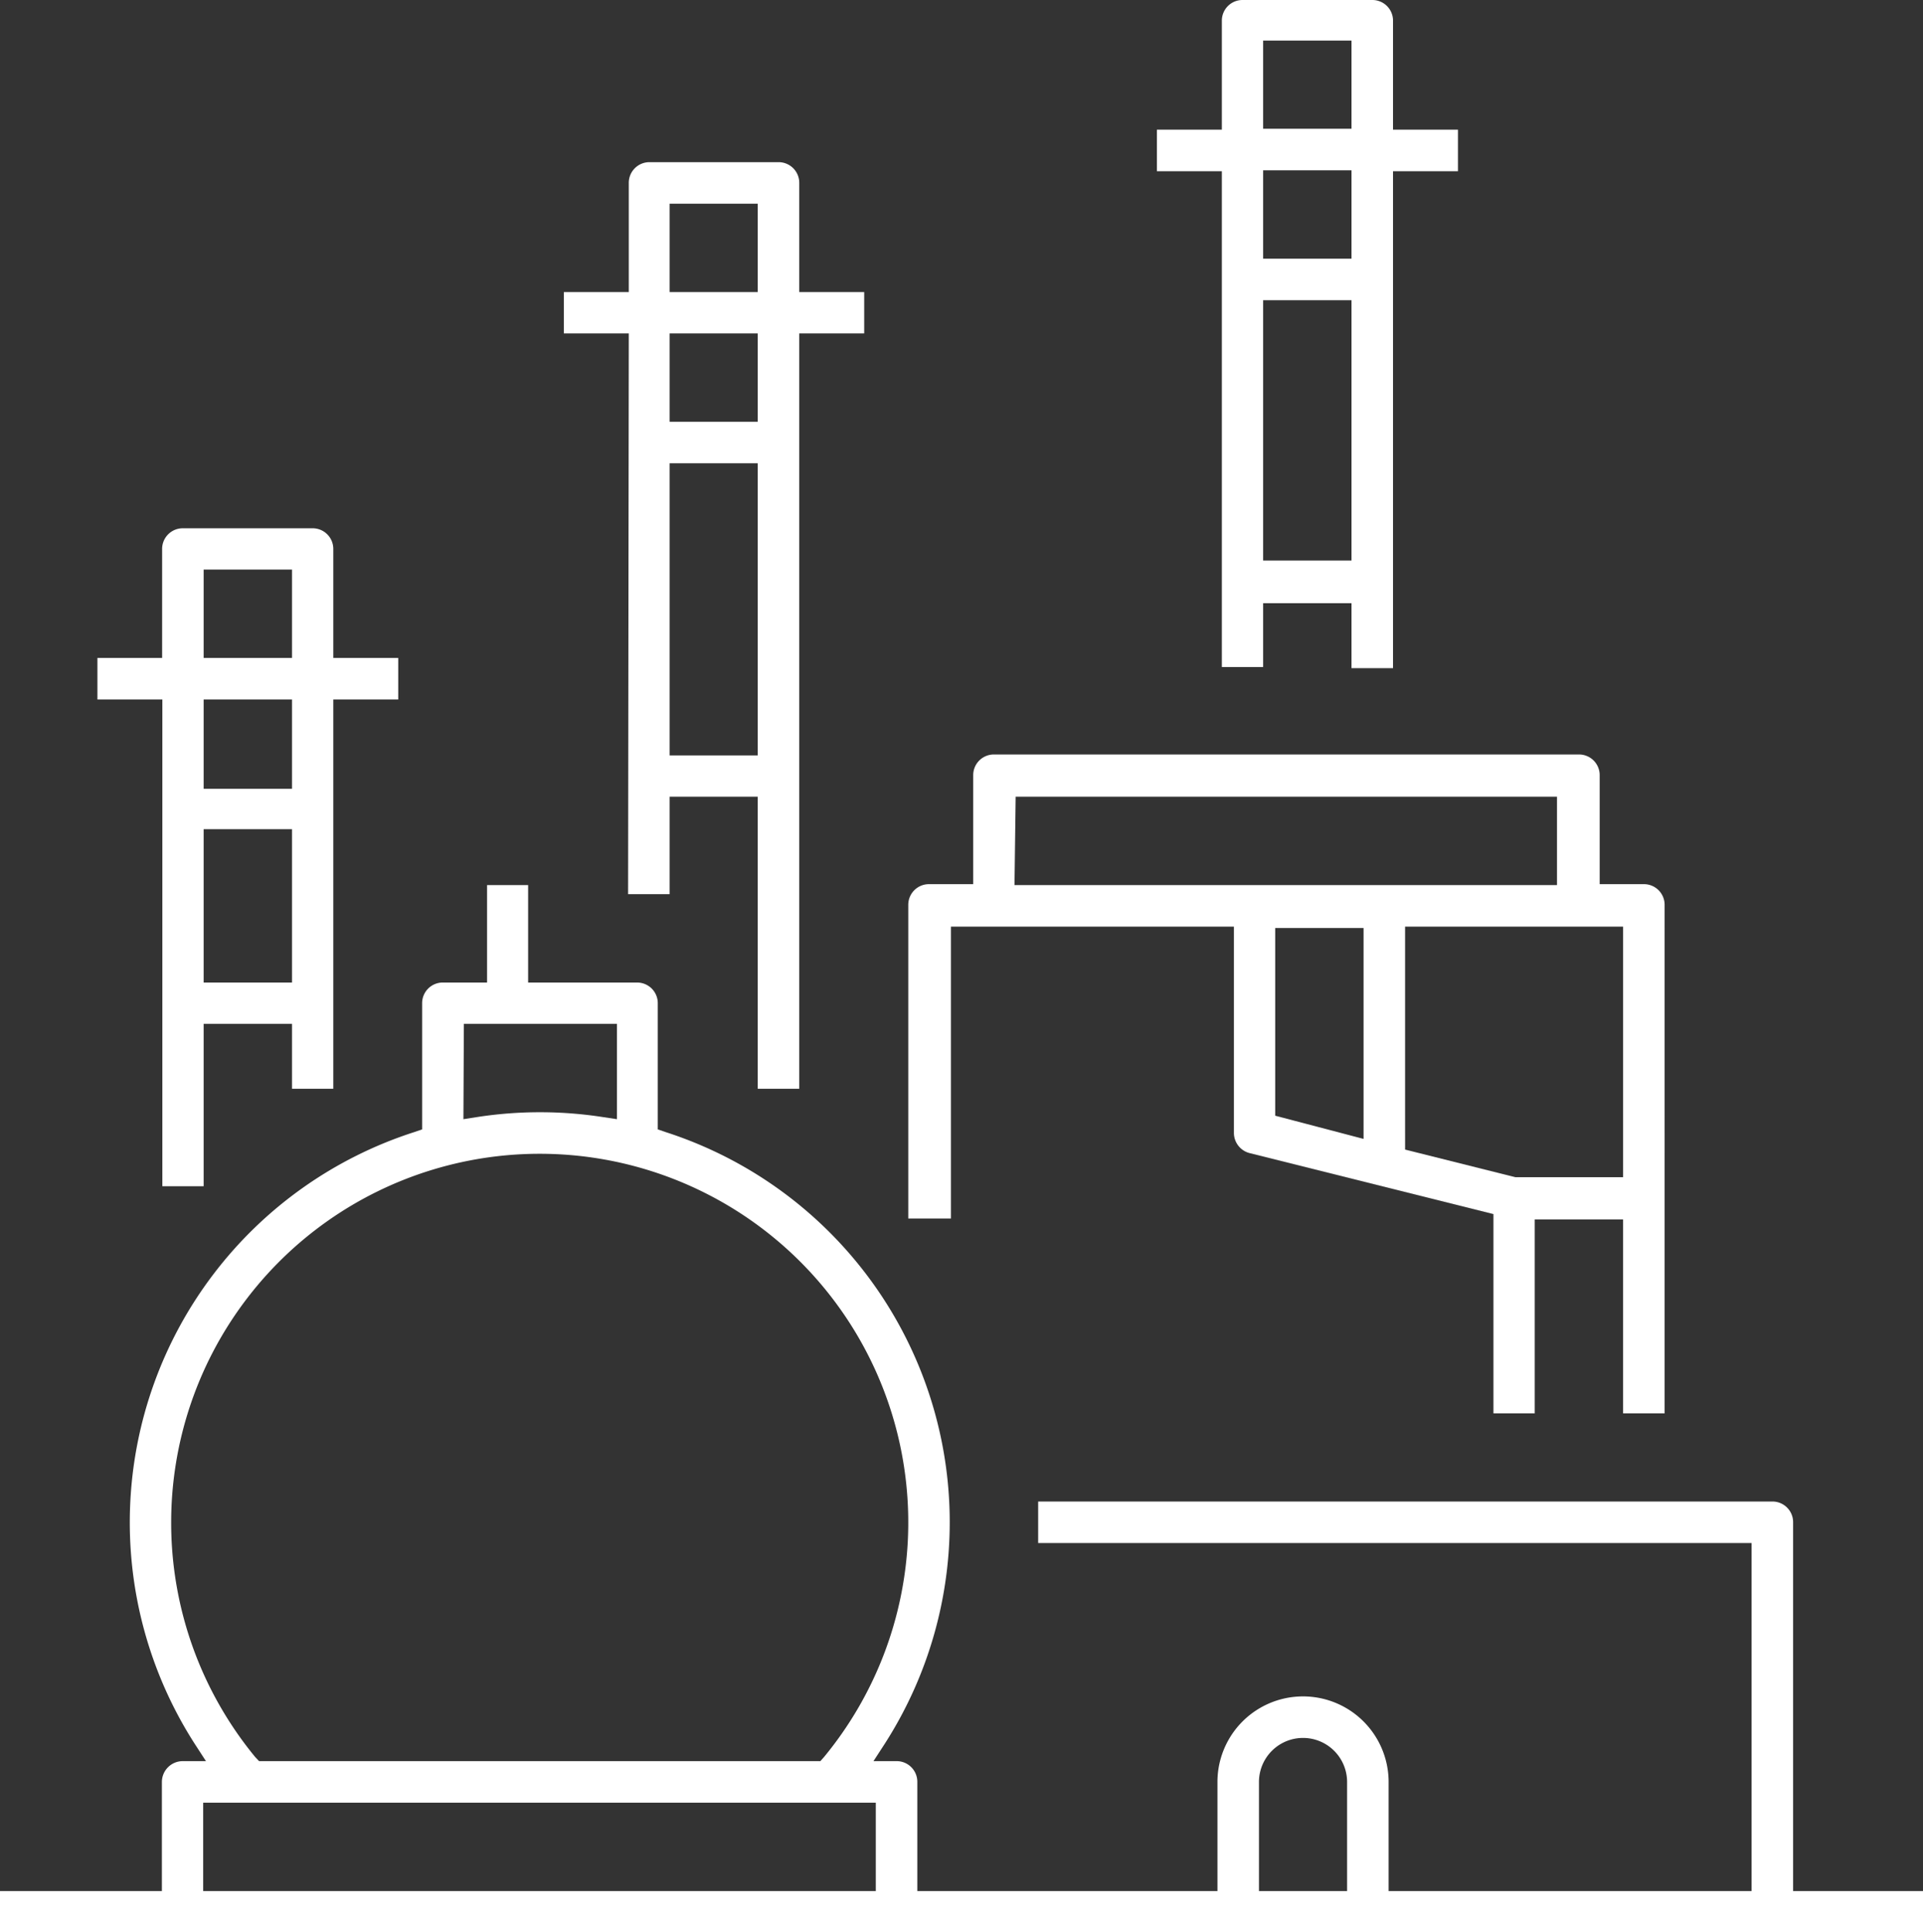 <svg xmlns="http://www.w3.org/2000/svg" viewBox="0 0 82.91 83.29"><rect x="0" y="0" width="82.91" height="83.29" fill="#333333" stroke="none"/><defs><style>.cls-1{fill:#fff;}</style></defs><title>Petro</title><g id="Layer_2" data-name="Layer 2"><g id="Layer_1-2" data-name="Layer 1"><path class="cls-1" d="M77.31,81.51V65.62a.89.89,0,0,0-.89-.9H44.76v1.79H75.52v15H59.87v-4.7a3.69,3.69,0,0,0-7.38,0v4.7H39.55v-4.7a.89.89,0,0,0-.89-.9h-1l.5-.77A17.67,17.67,0,0,0,28.71,48.8l-.35-.12V43.24a.89.89,0,0,0-.89-.89h-4.7v-4.2H21v4.2h-1.9a.89.89,0,0,0-.9.89v5.44l-.35.12A17.67,17.67,0,0,0,8.38,75.14l.5.77h-1a.9.9,0,0,0-.9.9v4.7H0v1.78H82.91V81.51ZM20,44.13h6.6v4.11L26,48.15a17.72,17.72,0,0,0-5.44,0l-.58.09ZM7.38,65.62A15.89,15.89,0,1,1,35.53,75.73l-.16.18H11.17L11,75.73A15.89,15.89,0,0,1,7.38,65.62ZM37.76,81.51h-29V77.7h29Zm20.32,0h-3.8v-4.7a1.9,1.9,0,1,1,3.8,0Z"/><path class="cls-1" d="M41,39.94h12.2v8.89a.9.9,0,0,0,.67.87l10.52,2.63v8.59h1.78V52.56h3.81v8.36h1.79V39a.89.89,0,0,0-.9-.89h-1.9v-4.7a.89.89,0,0,0-.89-.89H42.85a.89.89,0,0,0-.89.89v4.7H40.05a.89.89,0,0,0-.89.89V52.52H41Zm17.79,9.15-3.81-1V40h3.81Zm11.19-9.15v10.8l-4.65,0-4.75-1.19V39.94Zm-26.19-5.6H67.13v3.81H43.74Z"/><path class="cls-1" d="M52.68,28.75h1.78V26h3.81v2.8h1.79V7.38h2.8V5.59h-2.8V.89a.89.89,0,0,0-.9-.89H53.57a.89.89,0,0,0-.89.89v4.7h-2.8V7.38h2.8Zm1.78-27h3.81v3.8H54.46Zm0,5.59h3.81v3.81H54.46Zm0,5.6h3.81V24.16H54.46Z"/><path class="cls-1" d="M7,51.13H8.78v-7h3.81v2.8h1.78V30.15h2.8V28.36h-2.8v-4.7a.89.89,0,0,0-.89-.89H7.89a.89.89,0,0,0-.9.89v4.7H4.2v1.79H7ZM8.78,24.55h3.81v3.81H8.78Zm0,5.6h3.81V34H8.78Zm0,5.59h3.81v6.61H8.78Z"/><path class="cls-1" d="M27.08,38.54h1.79v-4.2h3.8V46.93h1.79V14.37h2.8V12.59h-2.8V7.89a.89.89,0,0,0-.89-.9H28a.89.89,0,0,0-.89.9v4.7h-2.8v1.78h2.8ZM28.87,8.78h3.8v3.81h-3.8Zm0,5.59h3.8v3.81h-3.8Zm0,5.6h3.8V32.56h-3.8Z"/></g></g></svg>